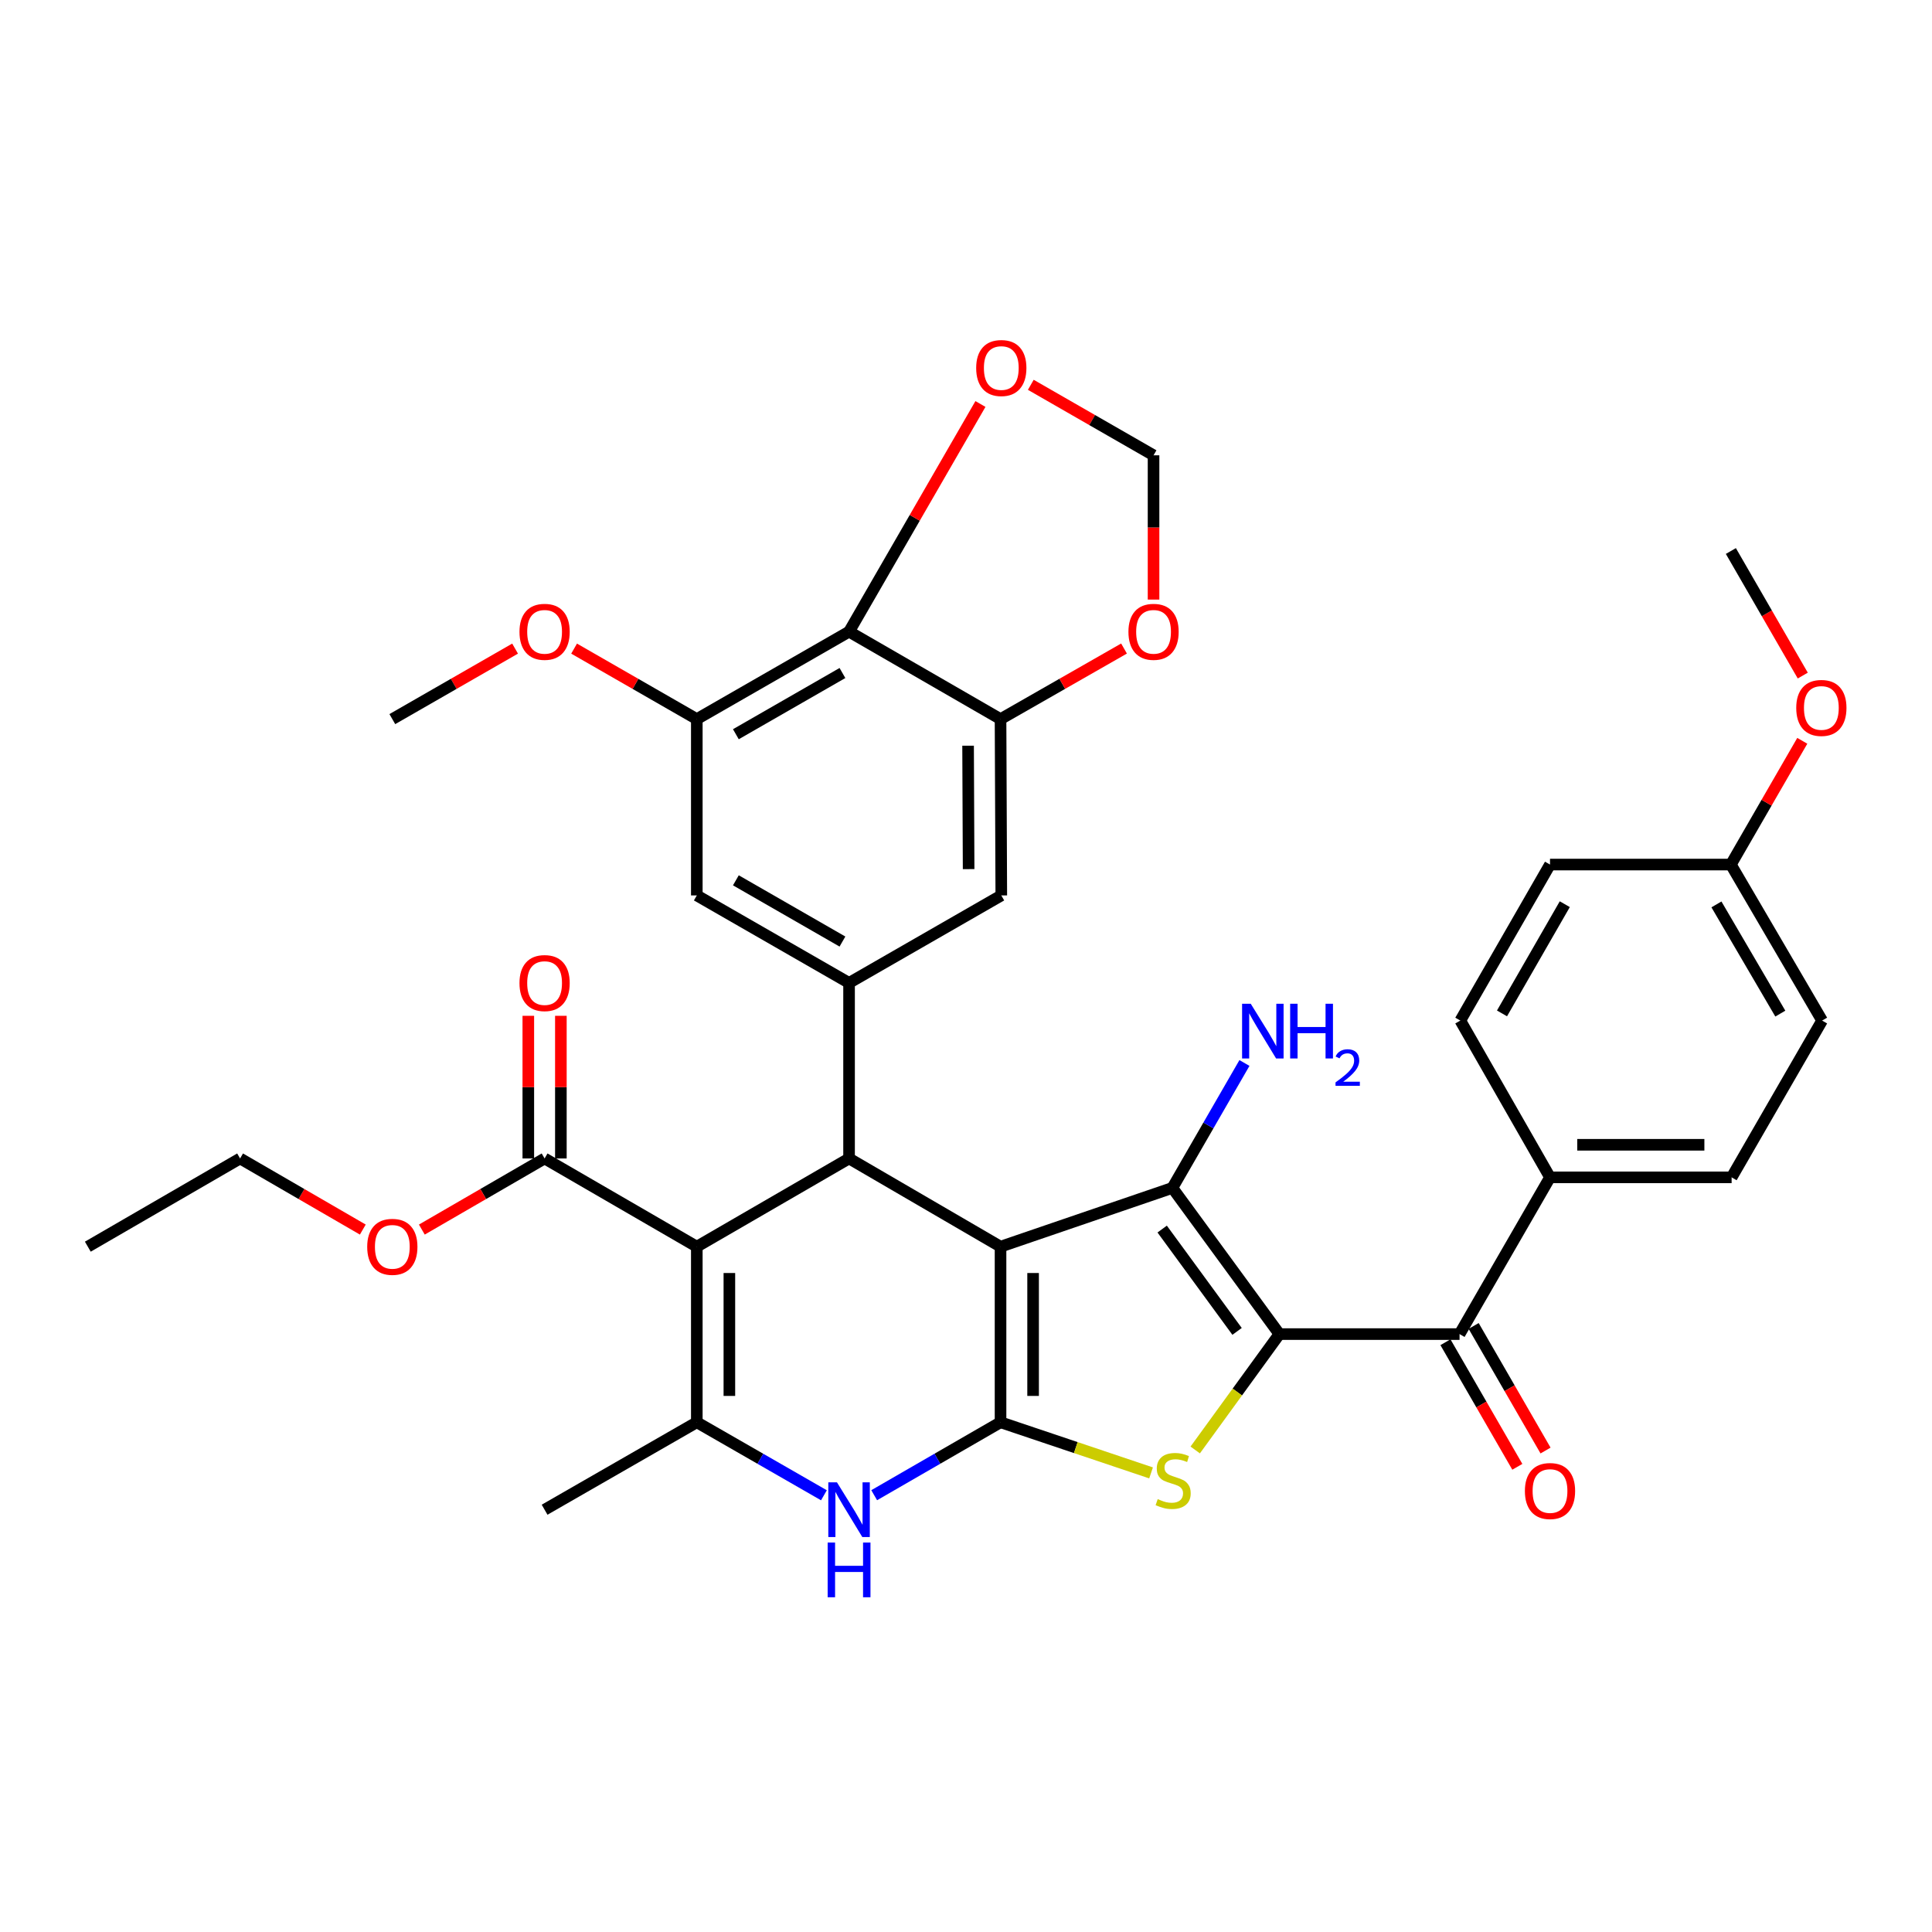 <?xml version='1.0' encoding='iso-8859-1'?>
<svg version='1.1' baseProfile='full'
              xmlns='http://www.w3.org/2000/svg'
                      xmlns:rdkit='http://www.rdkit.org/xml'
                      xmlns:xlink='http://www.w3.org/1999/xlink'
                  xml:space='preserve'
width='1000px' height='1000px' viewBox='0 0 1000 1000'>
<!-- END OF HEADER -->
<rect style='opacity:1.0;fill:#FFFFFF;stroke:none' width='1000' height='1000' x='0' y='0'> </rect>
<path class='bond-0' d='M 517.876,645.277 L 517.876,736.162' style='fill:none;fill-rule:evenodd;stroke:#000000;stroke-width:6px;stroke-linecap:butt;stroke-linejoin:miter;stroke-opacity:1' />
<path class='bond-0' d='M 534.731,658.91 L 534.731,722.529' style='fill:none;fill-rule:evenodd;stroke:#000000;stroke-width:6px;stroke-linecap:butt;stroke-linejoin:miter;stroke-opacity:1' />
<path class='bond-2' d='M 517.876,645.277 L 606.832,614.854' style='fill:none;fill-rule:evenodd;stroke:#000000;stroke-width:6px;stroke-linecap:butt;stroke-linejoin:miter;stroke-opacity:1' />
<path class='bond-5' d='M 517.876,645.277 L 439.473,599.619' style='fill:none;fill-rule:evenodd;stroke:#000000;stroke-width:6px;stroke-linecap:butt;stroke-linejoin:miter;stroke-opacity:1' />
<path class='bond-4' d='M 517.876,736.162 L 556.832,749.267' style='fill:none;fill-rule:evenodd;stroke:#000000;stroke-width:6px;stroke-linecap:butt;stroke-linejoin:miter;stroke-opacity:1' />
<path class='bond-4' d='M 556.832,749.267 L 595.788,762.372' style='fill:none;fill-rule:evenodd;stroke:#CCCC00;stroke-width:6px;stroke-linecap:butt;stroke-linejoin:miter;stroke-opacity:1' />
<path class='bond-7' d='M 517.876,736.162 L 485.176,755.041' style='fill:none;fill-rule:evenodd;stroke:#000000;stroke-width:6px;stroke-linecap:butt;stroke-linejoin:miter;stroke-opacity:1' />
<path class='bond-7' d='M 485.176,755.041 L 452.476,773.919' style='fill:none;fill-rule:evenodd;stroke:#0000FF;stroke-width:6px;stroke-linecap:butt;stroke-linejoin:miter;stroke-opacity:1' />
<path class='bond-1' d='M 662.218,690.523 L 606.832,614.854' style='fill:none;fill-rule:evenodd;stroke:#000000;stroke-width:6px;stroke-linecap:butt;stroke-linejoin:miter;stroke-opacity:1' />
<path class='bond-1' d='M 640.31,689.128 L 601.539,636.16' style='fill:none;fill-rule:evenodd;stroke:#000000;stroke-width:6px;stroke-linecap:butt;stroke-linejoin:miter;stroke-opacity:1' />
<path class='bond-9' d='M 662.218,690.523 L 755.463,690.523' style='fill:none;fill-rule:evenodd;stroke:#000000;stroke-width:6px;stroke-linecap:butt;stroke-linejoin:miter;stroke-opacity:1' />
<path class='bond-37' d='M 662.218,690.523 L 640.431,720.512' style='fill:none;fill-rule:evenodd;stroke:#000000;stroke-width:6px;stroke-linecap:butt;stroke-linejoin:miter;stroke-opacity:1' />
<path class='bond-37' d='M 640.431,720.512 L 618.644,750.502' style='fill:none;fill-rule:evenodd;stroke:#CCCC00;stroke-width:6px;stroke-linecap:butt;stroke-linejoin:miter;stroke-opacity:1' />
<path class='bond-19' d='M 606.832,614.854 L 625.477,582.527' style='fill:none;fill-rule:evenodd;stroke:#000000;stroke-width:6px;stroke-linecap:butt;stroke-linejoin:miter;stroke-opacity:1' />
<path class='bond-19' d='M 625.477,582.527 L 644.123,550.201' style='fill:none;fill-rule:evenodd;stroke:#0000FF;stroke-width:6px;stroke-linecap:butt;stroke-linejoin:miter;stroke-opacity:1' />
<path class='bond-3' d='M 360.667,645.277 L 439.473,599.619' style='fill:none;fill-rule:evenodd;stroke:#000000;stroke-width:6px;stroke-linecap:butt;stroke-linejoin:miter;stroke-opacity:1' />
<path class='bond-6' d='M 360.667,645.277 L 360.667,736.162' style='fill:none;fill-rule:evenodd;stroke:#000000;stroke-width:6px;stroke-linecap:butt;stroke-linejoin:miter;stroke-opacity:1' />
<path class='bond-6' d='M 377.522,658.91 L 377.522,722.529' style='fill:none;fill-rule:evenodd;stroke:#000000;stroke-width:6px;stroke-linecap:butt;stroke-linejoin:miter;stroke-opacity:1' />
<path class='bond-11' d='M 360.667,645.277 L 281.881,599.619' style='fill:none;fill-rule:evenodd;stroke:#000000;stroke-width:6px;stroke-linecap:butt;stroke-linejoin:miter;stroke-opacity:1' />
<path class='bond-8' d='M 439.473,599.619 L 439.473,508.753' style='fill:none;fill-rule:evenodd;stroke:#000000;stroke-width:6px;stroke-linecap:butt;stroke-linejoin:miter;stroke-opacity:1' />
<path class='bond-27' d='M 360.667,736.162 L 281.881,781.426' style='fill:none;fill-rule:evenodd;stroke:#000000;stroke-width:6px;stroke-linecap:butt;stroke-linejoin:miter;stroke-opacity:1' />
<path class='bond-36' d='M 360.667,736.162 L 393.564,755.057' style='fill:none;fill-rule:evenodd;stroke:#000000;stroke-width:6px;stroke-linecap:butt;stroke-linejoin:miter;stroke-opacity:1' />
<path class='bond-36' d='M 393.564,755.057 L 426.461,773.953' style='fill:none;fill-rule:evenodd;stroke:#0000FF;stroke-width:6px;stroke-linecap:butt;stroke-linejoin:miter;stroke-opacity:1' />
<path class='bond-14' d='M 439.473,508.753 L 518.269,463.47' style='fill:none;fill-rule:evenodd;stroke:#000000;stroke-width:6px;stroke-linecap:butt;stroke-linejoin:miter;stroke-opacity:1' />
<path class='bond-15' d='M 439.473,508.753 L 360.667,463.47' style='fill:none;fill-rule:evenodd;stroke:#000000;stroke-width:6px;stroke-linecap:butt;stroke-linejoin:miter;stroke-opacity:1' />
<path class='bond-15' d='M 436.05,487.347 L 380.886,455.649' style='fill:none;fill-rule:evenodd;stroke:#000000;stroke-width:6px;stroke-linecap:butt;stroke-linejoin:miter;stroke-opacity:1' />
<path class='bond-18' d='M 755.463,690.523 L 802.282,609.395' style='fill:none;fill-rule:evenodd;stroke:#000000;stroke-width:6px;stroke-linecap:butt;stroke-linejoin:miter;stroke-opacity:1' />
<path class='bond-21' d='M 748.163,694.735 L 766.766,726.977' style='fill:none;fill-rule:evenodd;stroke:#000000;stroke-width:6px;stroke-linecap:butt;stroke-linejoin:miter;stroke-opacity:1' />
<path class='bond-21' d='M 766.766,726.977 L 785.369,759.219' style='fill:none;fill-rule:evenodd;stroke:#FF0000;stroke-width:6px;stroke-linecap:butt;stroke-linejoin:miter;stroke-opacity:1' />
<path class='bond-21' d='M 762.763,686.311 L 781.365,718.553' style='fill:none;fill-rule:evenodd;stroke:#000000;stroke-width:6px;stroke-linecap:butt;stroke-linejoin:miter;stroke-opacity:1' />
<path class='bond-21' d='M 781.365,718.553 L 799.968,750.796' style='fill:none;fill-rule:evenodd;stroke:#FF0000;stroke-width:6px;stroke-linecap:butt;stroke-linejoin:miter;stroke-opacity:1' />
<path class='bond-10' d='M 439.473,326.946 L 360.667,372.211' style='fill:none;fill-rule:evenodd;stroke:#000000;stroke-width:6px;stroke-linecap:butt;stroke-linejoin:miter;stroke-opacity:1' />
<path class='bond-10' d='M 436.047,348.351 L 380.883,380.036' style='fill:none;fill-rule:evenodd;stroke:#000000;stroke-width:6px;stroke-linecap:butt;stroke-linejoin:miter;stroke-opacity:1' />
<path class='bond-16' d='M 439.473,326.946 L 473.475,268.025' style='fill:none;fill-rule:evenodd;stroke:#000000;stroke-width:6px;stroke-linecap:butt;stroke-linejoin:miter;stroke-opacity:1' />
<path class='bond-16' d='M 473.475,268.025 L 507.477,209.105' style='fill:none;fill-rule:evenodd;stroke:#FF0000;stroke-width:6px;stroke-linecap:butt;stroke-linejoin:miter;stroke-opacity:1' />
<path class='bond-38' d='M 439.473,326.946 L 517.876,372.211' style='fill:none;fill-rule:evenodd;stroke:#000000;stroke-width:6px;stroke-linecap:butt;stroke-linejoin:miter;stroke-opacity:1' />
<path class='bond-22' d='M 290.308,599.619 L 290.308,562.702' style='fill:none;fill-rule:evenodd;stroke:#000000;stroke-width:6px;stroke-linecap:butt;stroke-linejoin:miter;stroke-opacity:1' />
<path class='bond-22' d='M 290.308,562.702 L 290.308,525.785' style='fill:none;fill-rule:evenodd;stroke:#FF0000;stroke-width:6px;stroke-linecap:butt;stroke-linejoin:miter;stroke-opacity:1' />
<path class='bond-22' d='M 273.453,599.619 L 273.453,562.702' style='fill:none;fill-rule:evenodd;stroke:#000000;stroke-width:6px;stroke-linecap:butt;stroke-linejoin:miter;stroke-opacity:1' />
<path class='bond-22' d='M 273.453,562.702 L 273.453,525.785' style='fill:none;fill-rule:evenodd;stroke:#FF0000;stroke-width:6px;stroke-linecap:butt;stroke-linejoin:miter;stroke-opacity:1' />
<path class='bond-25' d='M 281.881,599.619 L 250.112,618.023' style='fill:none;fill-rule:evenodd;stroke:#000000;stroke-width:6px;stroke-linecap:butt;stroke-linejoin:miter;stroke-opacity:1' />
<path class='bond-25' d='M 250.112,618.023 L 218.343,636.427' style='fill:none;fill-rule:evenodd;stroke:#FF0000;stroke-width:6px;stroke-linecap:butt;stroke-linejoin:miter;stroke-opacity:1' />
<path class='bond-12' d='M 517.876,372.211 L 518.269,463.47' style='fill:none;fill-rule:evenodd;stroke:#000000;stroke-width:6px;stroke-linecap:butt;stroke-linejoin:miter;stroke-opacity:1' />
<path class='bond-12' d='M 501.08,385.972 L 501.356,449.854' style='fill:none;fill-rule:evenodd;stroke:#000000;stroke-width:6px;stroke-linecap:butt;stroke-linejoin:miter;stroke-opacity:1' />
<path class='bond-17' d='M 517.876,372.211 L 549.835,353.945' style='fill:none;fill-rule:evenodd;stroke:#000000;stroke-width:6px;stroke-linecap:butt;stroke-linejoin:miter;stroke-opacity:1' />
<path class='bond-17' d='M 549.835,353.945 L 581.794,335.679' style='fill:none;fill-rule:evenodd;stroke:#FF0000;stroke-width:6px;stroke-linecap:butt;stroke-linejoin:miter;stroke-opacity:1' />
<path class='bond-13' d='M 360.667,372.211 L 360.667,463.47' style='fill:none;fill-rule:evenodd;stroke:#000000;stroke-width:6px;stroke-linecap:butt;stroke-linejoin:miter;stroke-opacity:1' />
<path class='bond-26' d='M 360.667,372.211 L 328.91,353.965' style='fill:none;fill-rule:evenodd;stroke:#000000;stroke-width:6px;stroke-linecap:butt;stroke-linejoin:miter;stroke-opacity:1' />
<path class='bond-26' d='M 328.91,353.965 L 297.152,335.72' style='fill:none;fill-rule:evenodd;stroke:#FF0000;stroke-width:6px;stroke-linecap:butt;stroke-linejoin:miter;stroke-opacity:1' />
<path class='bond-39' d='M 533.541,199.176 L 565.308,217.422' style='fill:none;fill-rule:evenodd;stroke:#FF0000;stroke-width:6px;stroke-linecap:butt;stroke-linejoin:miter;stroke-opacity:1' />
<path class='bond-39' d='M 565.308,217.422 L 597.075,235.668' style='fill:none;fill-rule:evenodd;stroke:#000000;stroke-width:6px;stroke-linecap:butt;stroke-linejoin:miter;stroke-opacity:1' />
<path class='bond-20' d='M 597.075,310.344 L 597.075,273.006' style='fill:none;fill-rule:evenodd;stroke:#FF0000;stroke-width:6px;stroke-linecap:butt;stroke-linejoin:miter;stroke-opacity:1' />
<path class='bond-20' d='M 597.075,273.006 L 597.075,235.668' style='fill:none;fill-rule:evenodd;stroke:#000000;stroke-width:6px;stroke-linecap:butt;stroke-linejoin:miter;stroke-opacity:1' />
<path class='bond-23' d='M 802.282,609.395 L 896.285,609.395' style='fill:none;fill-rule:evenodd;stroke:#000000;stroke-width:6px;stroke-linecap:butt;stroke-linejoin:miter;stroke-opacity:1' />
<path class='bond-23' d='M 816.382,592.54 L 882.184,592.54' style='fill:none;fill-rule:evenodd;stroke:#000000;stroke-width:6px;stroke-linecap:butt;stroke-linejoin:miter;stroke-opacity:1' />
<path class='bond-24' d='M 802.282,609.395 L 755.856,528.249' style='fill:none;fill-rule:evenodd;stroke:#000000;stroke-width:6px;stroke-linecap:butt;stroke-linejoin:miter;stroke-opacity:1' />
<path class='bond-29' d='M 896.285,609.395 L 943.122,528.249' style='fill:none;fill-rule:evenodd;stroke:#000000;stroke-width:6px;stroke-linecap:butt;stroke-linejoin:miter;stroke-opacity:1' />
<path class='bond-30' d='M 755.856,528.249 L 802.282,447.495' style='fill:none;fill-rule:evenodd;stroke:#000000;stroke-width:6px;stroke-linecap:butt;stroke-linejoin:miter;stroke-opacity:1' />
<path class='bond-30' d='M 777.432,524.536 L 809.93,468.009' style='fill:none;fill-rule:evenodd;stroke:#000000;stroke-width:6px;stroke-linecap:butt;stroke-linejoin:miter;stroke-opacity:1' />
<path class='bond-32' d='M 187.789,636.425 L 156.029,618.022' style='fill:none;fill-rule:evenodd;stroke:#FF0000;stroke-width:6px;stroke-linecap:butt;stroke-linejoin:miter;stroke-opacity:1' />
<path class='bond-32' d='M 156.029,618.022 L 124.269,599.619' style='fill:none;fill-rule:evenodd;stroke:#000000;stroke-width:6px;stroke-linecap:butt;stroke-linejoin:miter;stroke-opacity:1' />
<path class='bond-33' d='M 266.608,335.717 L 234.837,353.964' style='fill:none;fill-rule:evenodd;stroke:#FF0000;stroke-width:6px;stroke-linecap:butt;stroke-linejoin:miter;stroke-opacity:1' />
<path class='bond-33' d='M 234.837,353.964 L 203.066,372.211' style='fill:none;fill-rule:evenodd;stroke:#000000;stroke-width:6px;stroke-linecap:butt;stroke-linejoin:miter;stroke-opacity:1' />
<path class='bond-28' d='M 895.892,447.495 L 802.282,447.495' style='fill:none;fill-rule:evenodd;stroke:#000000;stroke-width:6px;stroke-linecap:butt;stroke-linejoin:miter;stroke-opacity:1' />
<path class='bond-31' d='M 895.892,447.495 L 914.375,415.469' style='fill:none;fill-rule:evenodd;stroke:#000000;stroke-width:6px;stroke-linecap:butt;stroke-linejoin:miter;stroke-opacity:1' />
<path class='bond-31' d='M 914.375,415.469 L 932.859,383.442' style='fill:none;fill-rule:evenodd;stroke:#FF0000;stroke-width:6px;stroke-linecap:butt;stroke-linejoin:miter;stroke-opacity:1' />
<path class='bond-40' d='M 895.892,447.495 L 943.122,528.249' style='fill:none;fill-rule:evenodd;stroke:#000000;stroke-width:6px;stroke-linecap:butt;stroke-linejoin:miter;stroke-opacity:1' />
<path class='bond-40' d='M 888.427,468.118 L 921.489,524.645' style='fill:none;fill-rule:evenodd;stroke:#000000;stroke-width:6px;stroke-linecap:butt;stroke-linejoin:miter;stroke-opacity:1' />
<path class='bond-34' d='M 933.111,349.677 L 914.501,317.44' style='fill:none;fill-rule:evenodd;stroke:#FF0000;stroke-width:6px;stroke-linecap:butt;stroke-linejoin:miter;stroke-opacity:1' />
<path class='bond-34' d='M 914.501,317.44 L 895.892,285.202' style='fill:none;fill-rule:evenodd;stroke:#000000;stroke-width:6px;stroke-linecap:butt;stroke-linejoin:miter;stroke-opacity:1' />
<path class='bond-35' d='M 124.269,599.619 L 45.455,645.277' style='fill:none;fill-rule:evenodd;stroke:#000000;stroke-width:6px;stroke-linecap:butt;stroke-linejoin:miter;stroke-opacity:1' />
<path  class='atom-5' d='M 599.225 775.94
Q 599.545 776.06, 600.865 776.62
Q 602.185 777.18, 603.625 777.54
Q 605.105 777.86, 606.545 777.86
Q 609.225 777.86, 610.785 776.58
Q 612.345 775.26, 612.345 772.98
Q 612.345 771.42, 611.545 770.46
Q 610.785 769.5, 609.585 768.98
Q 608.385 768.46, 606.385 767.86
Q 603.865 767.1, 602.345 766.38
Q 600.865 765.66, 599.785 764.14
Q 598.745 762.62, 598.745 760.06
Q 598.745 756.5, 601.145 754.3
Q 603.585 752.1, 608.385 752.1
Q 611.665 752.1, 615.385 753.66
L 614.465 756.74
Q 611.065 755.34, 608.505 755.34
Q 605.745 755.34, 604.225 756.5
Q 602.705 757.62, 602.745 759.58
Q 602.745 761.1, 603.505 762.02
Q 604.305 762.94, 605.425 763.46
Q 606.585 763.98, 608.505 764.58
Q 611.065 765.38, 612.585 766.18
Q 614.105 766.98, 615.185 768.62
Q 616.305 770.22, 616.305 772.98
Q 616.305 776.9, 613.665 779.02
Q 611.065 781.1, 606.705 781.1
Q 604.185 781.1, 602.265 780.54
Q 600.385 780.02, 598.145 779.1
L 599.225 775.94
' fill='#CCCC00'/>
<path  class='atom-8' d='M 433.213 767.266
L 442.493 782.266
Q 443.413 783.746, 444.893 786.426
Q 446.373 789.106, 446.453 789.266
L 446.453 767.266
L 450.213 767.266
L 450.213 795.586
L 446.333 795.586
L 436.373 779.186
Q 435.213 777.266, 433.973 775.066
Q 432.773 772.866, 432.413 772.186
L 432.413 795.586
L 428.733 795.586
L 428.733 767.266
L 433.213 767.266
' fill='#0000FF'/>
<path  class='atom-8' d='M 428.393 798.418
L 432.233 798.418
L 432.233 810.458
L 446.713 810.458
L 446.713 798.418
L 450.553 798.418
L 450.553 826.738
L 446.713 826.738
L 446.713 813.658
L 432.233 813.658
L 432.233 826.738
L 428.393 826.738
L 428.393 798.418
' fill='#0000FF'/>
<path  class='atom-17' d='M 505.269 190.484
Q 505.269 183.684, 508.629 179.884
Q 511.989 176.084, 518.269 176.084
Q 524.549 176.084, 527.909 179.884
Q 531.269 183.684, 531.269 190.484
Q 531.269 197.364, 527.869 201.284
Q 524.469 205.164, 518.269 205.164
Q 512.029 205.164, 508.629 201.284
Q 505.269 197.404, 505.269 190.484
M 518.269 201.964
Q 522.589 201.964, 524.909 199.084
Q 527.269 196.164, 527.269 190.484
Q 527.269 184.924, 524.909 182.124
Q 522.589 179.284, 518.269 179.284
Q 513.949 179.284, 511.589 182.084
Q 509.269 184.884, 509.269 190.484
Q 509.269 196.204, 511.589 199.084
Q 513.949 201.964, 518.269 201.964
' fill='#FF0000'/>
<path  class='atom-18' d='M 584.075 327.026
Q 584.075 320.226, 587.435 316.426
Q 590.795 312.626, 597.075 312.626
Q 603.355 312.626, 606.715 316.426
Q 610.075 320.226, 610.075 327.026
Q 610.075 333.906, 606.675 337.826
Q 603.275 341.706, 597.075 341.706
Q 590.835 341.706, 587.435 337.826
Q 584.075 333.946, 584.075 327.026
M 597.075 338.506
Q 601.395 338.506, 603.715 335.626
Q 606.075 332.706, 606.075 327.026
Q 606.075 321.466, 603.715 318.666
Q 601.395 315.826, 597.075 315.826
Q 592.755 315.826, 590.395 318.626
Q 588.075 321.426, 588.075 327.026
Q 588.075 332.746, 590.395 335.626
Q 592.755 338.506, 597.075 338.506
' fill='#FF0000'/>
<path  class='atom-20' d='M 647.381 519.538
L 656.661 534.538
Q 657.581 536.018, 659.061 538.698
Q 660.541 541.378, 660.621 541.538
L 660.621 519.538
L 664.381 519.538
L 664.381 547.858
L 660.501 547.858
L 650.541 531.458
Q 649.381 529.538, 648.141 527.338
Q 646.941 525.138, 646.581 524.458
L 646.581 547.858
L 642.901 547.858
L 642.901 519.538
L 647.381 519.538
' fill='#0000FF'/>
<path  class='atom-20' d='M 667.781 519.538
L 671.621 519.538
L 671.621 531.578
L 686.101 531.578
L 686.101 519.538
L 689.941 519.538
L 689.941 547.858
L 686.101 547.858
L 686.101 534.778
L 671.621 534.778
L 671.621 547.858
L 667.781 547.858
L 667.781 519.538
' fill='#0000FF'/>
<path  class='atom-20' d='M 691.314 546.865
Q 692 545.096, 693.637 544.119
Q 695.274 543.116, 697.544 543.116
Q 700.369 543.116, 701.953 544.647
Q 703.537 546.178, 703.537 548.898
Q 703.537 551.67, 701.478 554.257
Q 699.445 556.844, 695.221 559.906
L 703.854 559.906
L 703.854 562.018
L 691.261 562.018
L 691.261 560.25
Q 694.746 557.768, 696.805 555.92
Q 698.891 554.072, 699.894 552.409
Q 700.897 550.746, 700.897 549.03
Q 700.897 547.234, 700 546.231
Q 699.102 545.228, 697.544 545.228
Q 696.04 545.228, 695.036 545.835
Q 694.033 546.442, 693.32 547.789
L 691.314 546.865
' fill='#0000FF'/>
<path  class='atom-22' d='M 789.282 771.749
Q 789.282 764.949, 792.642 761.149
Q 796.002 757.349, 802.282 757.349
Q 808.562 757.349, 811.922 761.149
Q 815.282 764.949, 815.282 771.749
Q 815.282 778.629, 811.882 782.549
Q 808.482 786.429, 802.282 786.429
Q 796.042 786.429, 792.642 782.549
Q 789.282 778.669, 789.282 771.749
M 802.282 783.229
Q 806.602 783.229, 808.922 780.349
Q 811.282 777.429, 811.282 771.749
Q 811.282 766.189, 808.922 763.389
Q 806.602 760.549, 802.282 760.549
Q 797.962 760.549, 795.602 763.349
Q 793.282 766.149, 793.282 771.749
Q 793.282 777.469, 795.602 780.349
Q 797.962 783.229, 802.282 783.229
' fill='#FF0000'/>
<path  class='atom-23' d='M 268.881 508.833
Q 268.881 502.033, 272.241 498.233
Q 275.601 494.433, 281.881 494.433
Q 288.161 494.433, 291.521 498.233
Q 294.881 502.033, 294.881 508.833
Q 294.881 515.713, 291.481 519.633
Q 288.081 523.513, 281.881 523.513
Q 275.641 523.513, 272.241 519.633
Q 268.881 515.753, 268.881 508.833
M 281.881 520.313
Q 286.201 520.313, 288.521 517.433
Q 290.881 514.513, 290.881 508.833
Q 290.881 503.273, 288.521 500.473
Q 286.201 497.633, 281.881 497.633
Q 277.561 497.633, 275.201 500.433
Q 272.881 503.233, 272.881 508.833
Q 272.881 514.553, 275.201 517.433
Q 277.561 520.313, 281.881 520.313
' fill='#FF0000'/>
<path  class='atom-26' d='M 190.066 645.357
Q 190.066 638.557, 193.426 634.757
Q 196.786 630.957, 203.066 630.957
Q 209.346 630.957, 212.706 634.757
Q 216.066 638.557, 216.066 645.357
Q 216.066 652.237, 212.666 656.157
Q 209.266 660.037, 203.066 660.037
Q 196.826 660.037, 193.426 656.157
Q 190.066 652.277, 190.066 645.357
M 203.066 656.837
Q 207.386 656.837, 209.706 653.957
Q 212.066 651.037, 212.066 645.357
Q 212.066 639.797, 209.706 636.997
Q 207.386 634.157, 203.066 634.157
Q 198.746 634.157, 196.386 636.957
Q 194.066 639.757, 194.066 645.357
Q 194.066 651.077, 196.386 653.957
Q 198.746 656.837, 203.066 656.837
' fill='#FF0000'/>
<path  class='atom-27' d='M 268.881 327.026
Q 268.881 320.226, 272.241 316.426
Q 275.601 312.626, 281.881 312.626
Q 288.161 312.626, 291.521 316.426
Q 294.881 320.226, 294.881 327.026
Q 294.881 333.906, 291.481 337.826
Q 288.081 341.706, 281.881 341.706
Q 275.641 341.706, 272.241 337.826
Q 268.881 333.946, 268.881 327.026
M 281.881 338.506
Q 286.201 338.506, 288.521 335.626
Q 290.881 332.706, 290.881 327.026
Q 290.881 321.466, 288.521 318.666
Q 286.201 315.826, 281.881 315.826
Q 277.561 315.826, 275.201 318.626
Q 272.881 321.426, 272.881 327.026
Q 272.881 332.746, 275.201 335.626
Q 277.561 338.506, 281.881 338.506
' fill='#FF0000'/>
<path  class='atom-32' d='M 929.729 366.42
Q 929.729 359.62, 933.089 355.82
Q 936.449 352.02, 942.729 352.02
Q 949.009 352.02, 952.369 355.82
Q 955.729 359.62, 955.729 366.42
Q 955.729 373.3, 952.329 377.22
Q 948.929 381.1, 942.729 381.1
Q 936.489 381.1, 933.089 377.22
Q 929.729 373.34, 929.729 366.42
M 942.729 377.9
Q 947.049 377.9, 949.369 375.02
Q 951.729 372.1, 951.729 366.42
Q 951.729 360.86, 949.369 358.06
Q 947.049 355.22, 942.729 355.22
Q 938.409 355.22, 936.049 358.02
Q 933.729 360.82, 933.729 366.42
Q 933.729 372.14, 936.049 375.02
Q 938.409 377.9, 942.729 377.9
' fill='#FF0000'/>
</svg>
